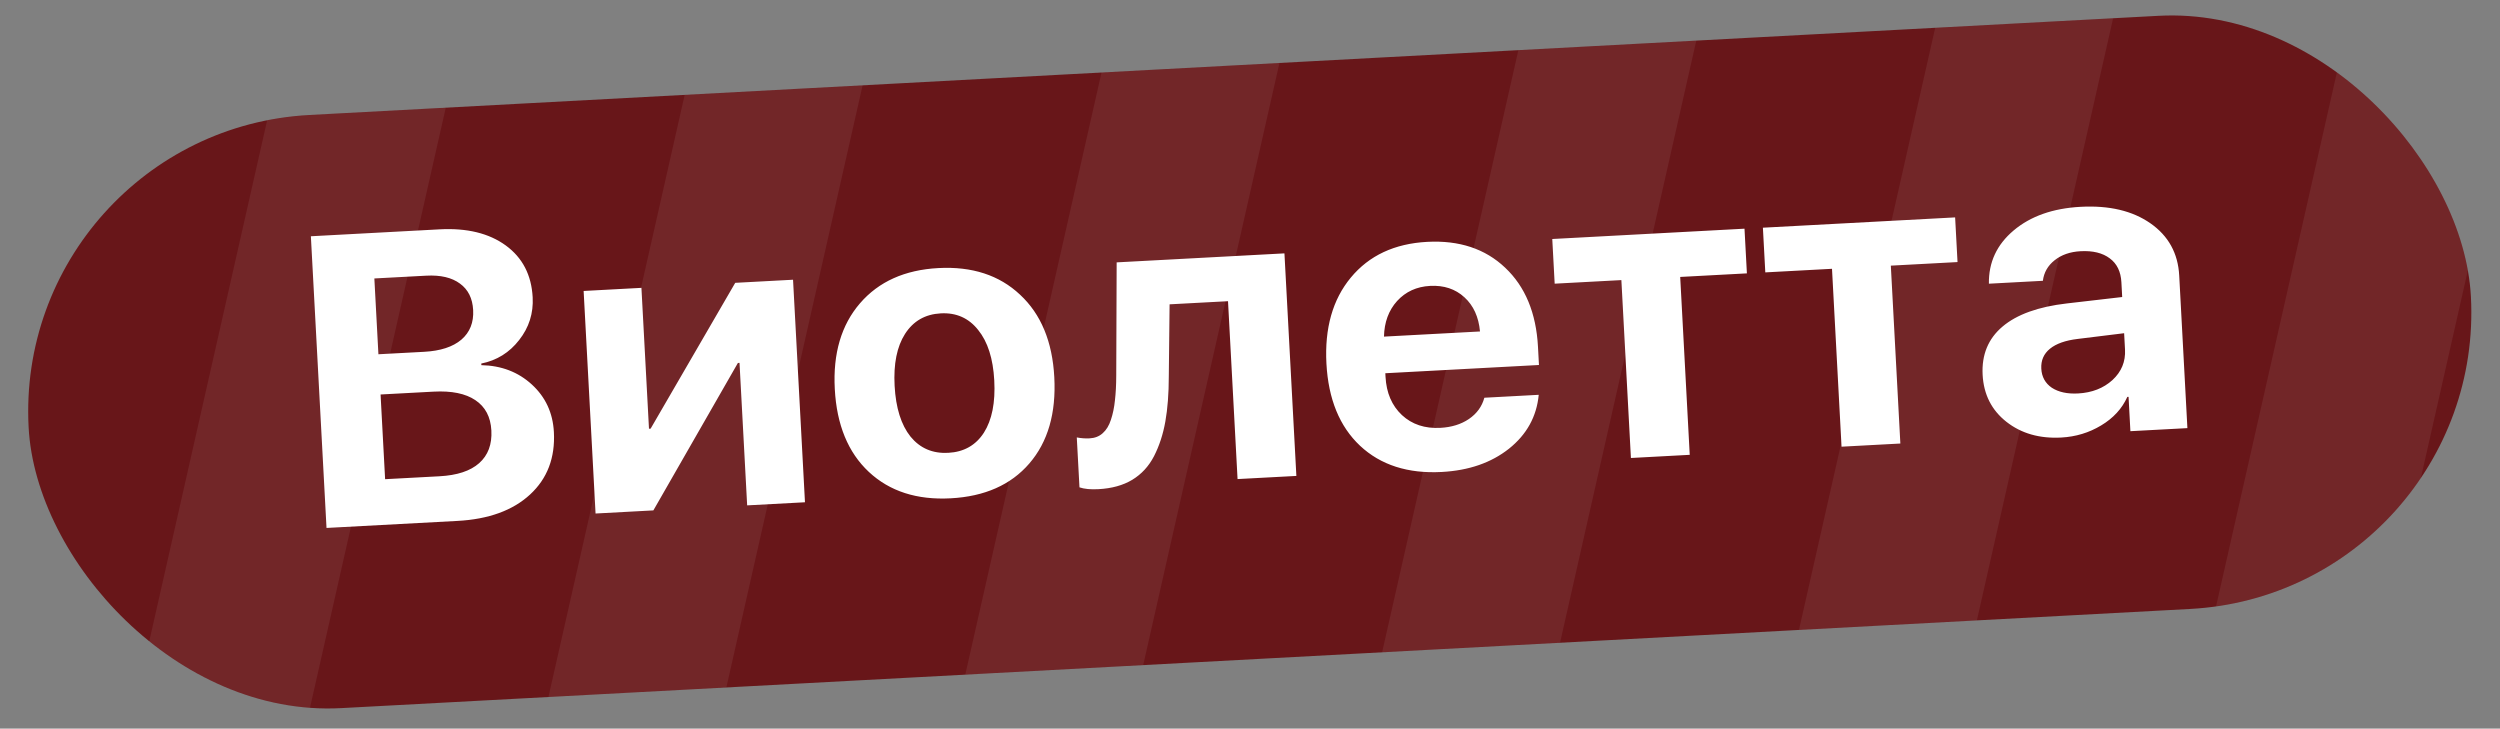 <?xml version="1.0" encoding="UTF-8"?> <svg xmlns="http://www.w3.org/2000/svg" width="175" height="51" viewBox="0 0 175 51" fill="none"><rect x="0" y="0" width="175" height="51" fill="#808080" stroke="none"/><g clip-path="url(#clip0_1466_18636)"><rect x="0.891" y="9.163" width="171.205" height="41.579" rx="20.79" transform="rotate(-3.07 0.891 9.163)" fill="#681619"></rect><path d="M32.025 36.464L22.856 36.956L21.761 16.538L30.774 16.054C32.689 15.951 34.232 16.328 35.404 17.182C36.576 18.037 37.203 19.247 37.287 20.813C37.347 21.927 37.032 22.923 36.341 23.802C35.66 24.68 34.776 25.229 33.69 25.448L33.696 25.561C35.098 25.59 36.276 26.042 37.232 26.918C38.187 27.794 38.7 28.902 38.772 30.241C38.869 32.043 38.313 33.501 37.105 34.616C35.897 35.731 34.204 36.347 32.025 36.464ZM26.205 19.492L26.489 24.798L29.687 24.627C30.829 24.566 31.698 24.282 32.295 23.777C32.892 23.263 33.167 22.572 33.121 21.704C33.077 20.883 32.769 20.266 32.198 19.852C31.627 19.428 30.841 19.244 29.841 19.297L26.205 19.492ZM26.958 33.543L30.765 33.339C32 33.272 32.925 32.967 33.539 32.423C34.163 31.87 34.448 31.107 34.396 30.136C34.345 29.183 33.971 28.474 33.274 28.01C32.587 27.546 31.612 27.347 30.348 27.415L26.64 27.614L26.958 33.543ZM45.736 35.728L41.689 35.946L40.854 20.367L44.9 20.15L45.429 30.012L45.543 30.006L51.466 19.798L55.513 19.581L56.348 35.159L52.301 35.376L51.766 25.401L51.653 25.407L45.736 35.728ZM66.55 34.882C64.183 35.009 62.272 34.392 60.818 33.032C59.364 31.672 58.569 29.738 58.435 27.229C58.301 24.748 58.89 22.748 60.199 21.231C61.508 19.713 63.337 18.891 65.686 18.765C68.044 18.639 69.951 19.26 71.406 20.63C72.869 21.989 73.668 23.914 73.801 26.404C73.936 28.923 73.354 30.936 72.053 32.444C70.762 33.942 68.928 34.754 66.55 34.882ZM63.736 30.563C64.404 31.378 65.285 31.757 66.38 31.698C67.474 31.639 68.305 31.169 68.873 30.287C69.44 29.396 69.682 28.177 69.599 26.63C69.517 25.102 69.141 23.925 68.473 23.1C67.813 22.265 66.941 21.877 65.856 21.935C64.762 21.994 63.927 22.474 63.351 23.375C62.783 24.266 62.541 25.476 62.623 27.004C62.706 28.551 63.077 29.737 63.736 30.563ZM81.816 26.343C81.814 27.555 81.734 28.609 81.574 29.507C81.414 30.405 81.15 31.213 80.781 31.933C80.413 32.644 79.903 33.196 79.252 33.59C78.611 33.975 77.823 34.192 76.889 34.242C76.342 34.272 75.9 34.229 75.563 34.115L75.375 30.62C75.681 30.679 75.98 30.701 76.273 30.685C76.641 30.665 76.947 30.545 77.19 30.324C77.443 30.102 77.634 29.789 77.764 29.385C77.903 28.971 77.996 28.516 78.046 28.021C78.104 27.526 78.135 26.948 78.137 26.285L78.166 18.366L89.911 17.736L90.746 33.315L86.629 33.535L85.961 21.084L81.871 21.303L81.816 26.343ZM100.108 20.013C99.165 20.063 98.394 20.417 97.795 21.073C97.206 21.729 96.9 22.559 96.879 23.563L103.6 23.203C103.507 22.186 103.143 21.387 102.506 20.806C101.87 20.226 101.07 19.961 100.108 20.013ZM103.905 27.841L107.711 27.637C107.566 29.158 106.872 30.416 105.629 31.409C104.386 32.394 102.816 32.937 100.92 33.038C98.552 33.165 96.646 32.553 95.202 31.202C93.767 29.851 92.984 27.935 92.85 25.454C92.717 22.973 93.286 20.965 94.557 19.431C95.836 17.886 97.617 17.053 99.9 16.93C102.145 16.81 103.965 17.412 105.361 18.738C106.766 20.062 107.532 21.909 107.659 24.276L107.727 25.55L96.973 26.127L96.987 26.381C97.047 27.504 97.431 28.396 98.138 29.058C98.845 29.711 99.741 30.008 100.825 29.95C101.608 29.908 102.274 29.702 102.821 29.332C103.378 28.952 103.739 28.455 103.905 27.841ZM122.115 16.008L122.283 19.136L117.614 19.386L118.281 31.838L114.164 32.059L113.496 19.607L108.827 19.857L108.659 16.73L122.115 16.008ZM136.859 15.218L137.027 18.345L132.358 18.595L133.025 31.047L128.908 31.268L128.24 18.816L123.571 19.067L123.403 15.939L136.859 15.218ZM145.467 27.542C146.439 27.489 147.24 27.177 147.872 26.604C148.503 26.021 148.796 25.31 148.751 24.471L148.689 23.325L145.433 23.726C144.577 23.829 143.932 24.057 143.497 24.412C143.062 24.766 142.86 25.231 142.891 25.807C142.921 26.382 143.168 26.828 143.629 27.143C144.1 27.449 144.712 27.582 145.467 27.542ZM144.284 30.628C142.766 30.709 141.488 30.342 140.451 29.528C139.414 28.713 138.858 27.617 138.784 26.24C138.709 24.834 139.174 23.707 140.178 22.859C141.183 22.01 142.682 21.471 144.675 21.241L148.553 20.792L148.498 19.759C148.458 19.014 148.187 18.456 147.684 18.085C147.181 17.706 146.501 17.539 145.642 17.585C144.907 17.624 144.298 17.837 143.818 18.222C143.346 18.597 143.074 19.075 143.001 19.656L139.223 19.859C139.199 18.365 139.776 17.124 140.953 16.133C142.138 15.133 143.703 14.581 145.646 14.477C147.646 14.37 149.275 14.755 150.533 15.634C151.791 16.512 152.462 17.73 152.545 19.286L153.118 29.969L149.128 30.183L148.999 27.778L148.914 27.782C148.542 28.607 147.93 29.273 147.077 29.782C146.234 30.291 145.303 30.573 144.284 30.628Z" fill="white"></path><rect x="11.227" y="-85.935" width="12" height="170" transform="rotate(12.75 11.227 -85.935)" fill="white" fill-opacity="0.07"></rect><rect x="38.453" y="-78.871" width="12" height="170" transform="rotate(12.75 38.453 -78.871)" fill="white" fill-opacity="0.07"></rect><rect x="65.68" y="-71.811" width="12" height="170" transform="rotate(12.75 65.68 -71.811)" fill="white" fill-opacity="0.07"></rect><rect x="92.906" y="-64.747" width="12" height="170" transform="rotate(12.75 92.906 -64.747)" fill="white" fill-opacity="0.07"></rect><rect x="120.133" y="-57.685" width="12" height="170" transform="rotate(12.75 120.133 -57.685)" fill="white" fill-opacity="0.07"></rect><rect x="147.359" y="-50.621" width="12" height="170" transform="rotate(12.75 147.359 -50.621)" fill="white" fill-opacity="0.07"></rect><rect x="174.586" y="-43.562" width="12" height="170" transform="rotate(12.75 174.586 -43.562)" fill="white" fill-opacity="0.07"></rect><rect x="201.812" y="-36.5" width="12" height="170" transform="rotate(12.75 201.812 -36.5)" fill="white" fill-opacity="0.07"></rect></g><defs><clipPath id="clip0_1466_18636"><rect x="0.891" y="9.163" width="171.205" height="41.579" rx="20.79" transform="rotate(-3.07 0.891 9.163)" fill="white"></rect></clipPath></defs></svg> 